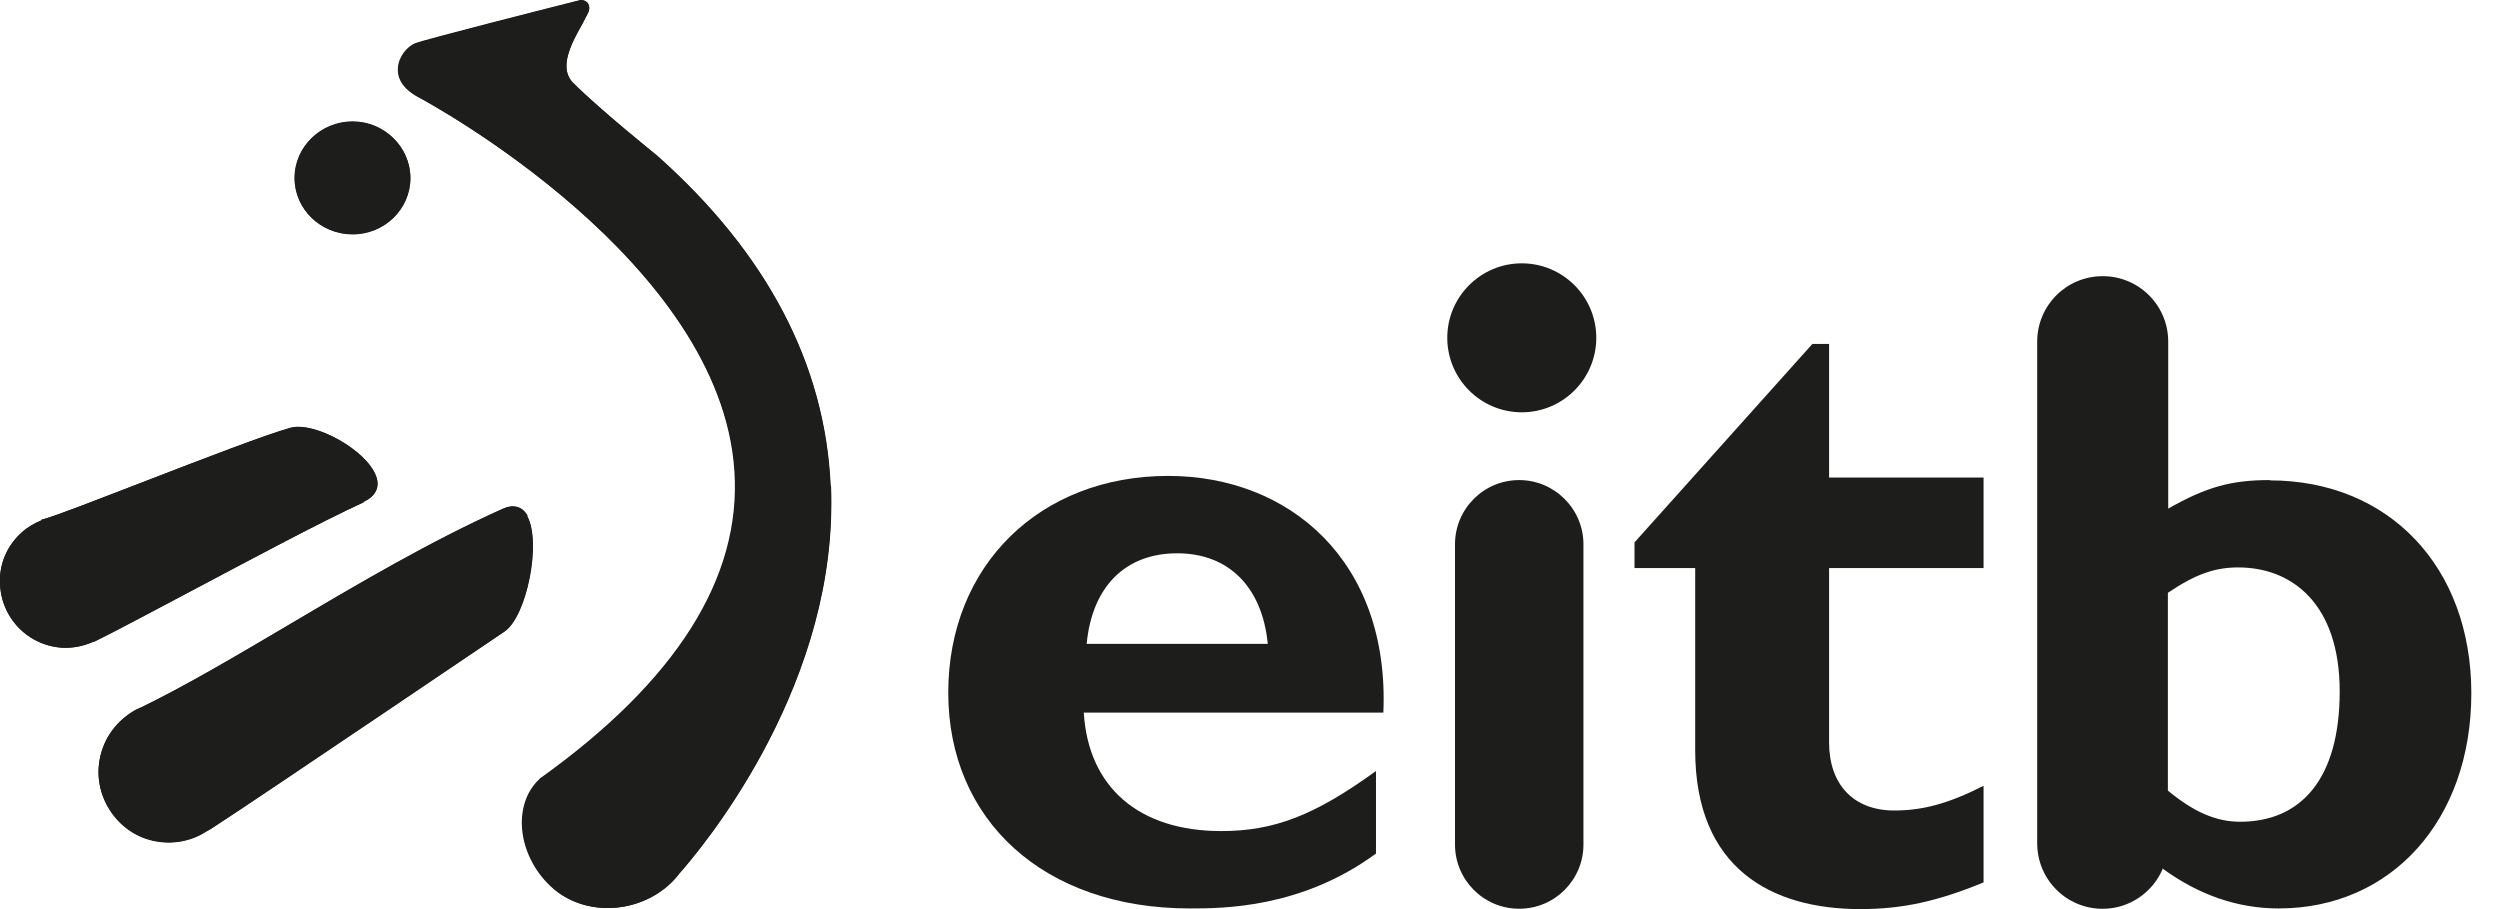 <svg width="66" height="24" viewBox="0 0 66 24" fill="none" xmlns="http://www.w3.org/2000/svg">
<path d="M9.597 13.251C9.919 13.106 10.037 12.861 9.927 12.572C9.681 11.894 8.308 11.123 7.664 11.301C7.045 11.47 5.341 12.123 3.823 12.708C2.628 13.174 1.501 13.607 1.17 13.7L1.102 13.717V13.734C0.916 13.81 0.746 13.903 0.585 14.047C0.237 14.353 0.025 14.777 0 15.243C0 15.285 0 15.319 0 15.361C0 15.785 0.153 16.184 0.432 16.506C0.738 16.854 1.161 17.066 1.628 17.099C1.907 17.116 2.187 17.057 2.433 16.947L2.492 16.93C3.128 16.616 4.095 16.099 5.112 15.565C6.697 14.726 8.486 13.768 9.597 13.259" fill="#1D1D1B"/>
<path d="M13.929 13.623C13.793 13.377 13.556 13.31 13.276 13.437C11.343 14.302 9.452 15.421 7.613 16.506C6.197 17.345 4.858 18.134 3.645 18.718L3.586 18.744C3.103 19.015 2.73 19.481 2.628 20.075C2.543 20.567 2.662 21.058 2.95 21.465C3.238 21.872 3.662 22.143 4.154 22.22C4.62 22.296 5.087 22.194 5.485 21.931L5.536 21.906C6.299 21.414 8.393 19.998 10.232 18.761L13.318 16.675C13.912 16.277 14.302 14.31 13.92 13.623" fill="#1D1D1B"/>
<path d="M9.308 6.189C10.156 6.189 10.834 5.519 10.834 4.705C10.834 3.891 10.148 3.213 9.308 3.213C8.469 3.213 7.782 3.883 7.782 4.705C7.782 5.527 8.469 6.189 9.308 6.189Z" fill="#1D1D1B"/>
<path d="M21.923 12.826C21.779 9.622 20.244 6.689 17.345 4.112C17.328 4.095 15.845 2.908 15.133 2.196C15.005 2.068 14.954 1.916 14.954 1.746C14.954 1.373 15.2 0.949 15.378 0.627L15.522 0.348C15.548 0.297 15.556 0.254 15.556 0.212C15.556 0.161 15.539 0.127 15.531 0.102C15.489 0.034 15.412 0.008 15.361 0.008H15.327C14.649 0.178 11.182 1.06 10.97 1.153C10.767 1.238 10.538 1.5 10.521 1.806C10.512 2.018 10.588 2.306 11.038 2.56C11.377 2.738 19.041 6.909 19.405 12.445C19.592 15.26 17.862 17.989 14.285 20.55H14.276L14.259 20.575C13.946 20.863 13.784 21.287 13.793 21.762C13.81 22.406 14.132 23.05 14.649 23.483C15.573 24.254 17.082 24.093 17.879 23.135C17.879 23.135 17.913 23.093 17.939 23.059C18.473 22.457 21.948 18.354 21.948 13.301C21.948 13.14 21.948 12.988 21.94 12.826" fill="#1D1D1B"/>
<path d="M30.841 12.564C27.45 12.564 25.034 14.929 25.034 18.286C25.034 21.643 27.544 23.983 31.409 23.983C32.274 23.983 34.351 23.983 36.326 22.534V20.355C34.699 21.533 33.63 21.94 32.24 21.94C30.07 21.94 28.73 20.787 28.612 18.812H36.521C36.691 14.81 34.037 12.564 30.841 12.564ZM28.688 16.998C28.832 15.48 29.714 14.607 31.079 14.607C32.444 14.607 33.325 15.506 33.469 16.998H28.697H28.688Z" fill="#1D1D1B"/>
<path d="M40.175 6.952C39.09 6.952 38.208 7.833 38.208 8.918C38.208 10.003 39.09 10.885 40.175 10.885C41.26 10.885 42.142 10.003 42.142 8.918C42.142 7.833 41.26 6.952 40.175 6.952Z" fill="#1D1D1B"/>
<path d="M48.288 9.08H47.847L43.151 14.319V14.997H44.753V19.804C44.753 22.932 46.771 24 49.111 24C50.204 24 51.128 23.805 52.366 23.296V20.745C51.416 21.228 50.738 21.397 50.009 21.397C48.916 21.397 48.288 20.694 48.288 19.6V14.997H52.366V12.606H48.288V9.088V9.08Z" fill="#1D1D1B"/>
<path d="M59.928 12.674C58.911 12.674 58.249 12.852 57.241 13.428V9.02C57.241 8.062 56.469 7.291 55.511 7.291C54.553 7.291 53.782 8.062 53.782 9.02V22.262C53.782 23.22 54.553 23.992 55.511 23.992C56.232 23.992 56.851 23.542 57.105 22.915V22.94C58.054 23.627 59.072 23.983 60.157 23.983C63.141 23.983 65.243 21.643 65.243 18.303C65.243 14.963 63.065 12.682 59.919 12.682M59.139 21.694C58.495 21.694 57.91 21.431 57.232 20.872V15.65C57.961 15.158 58.47 14.98 59.089 14.98C60.513 14.98 61.768 15.946 61.768 18.252C61.768 20.558 60.75 21.694 59.139 21.694Z" fill="#1D1D1B"/>
<path d="M40.107 12.674C39.166 12.674 38.412 13.437 38.412 14.369V22.296C38.412 23.228 39.166 23.991 40.107 23.991C41.048 23.991 41.803 23.228 41.803 22.296V14.369C41.803 13.437 41.04 12.674 40.107 12.674Z" fill="#1D1D1B"/>
<path d="M9.597 13.242C9.919 13.098 10.037 12.852 9.927 12.564C9.681 11.886 8.308 11.114 7.664 11.292C7.045 11.462 5.332 12.123 3.823 12.708C2.628 13.166 1.501 13.607 1.17 13.7L1.102 13.717V13.734C0.916 13.81 0.746 13.903 0.585 14.047C0.237 14.352 0.025 14.776 0 15.243C0 15.277 0 15.319 0 15.361C0 15.785 0.153 16.184 0.432 16.506C0.738 16.853 1.17 17.065 1.628 17.099C1.907 17.116 2.187 17.065 2.442 16.955L2.501 16.938C3.137 16.625 4.095 16.107 5.12 15.565C6.706 14.726 8.495 13.768 9.605 13.259" fill="#1D1D1B"/>
<path d="M13.929 13.615C13.793 13.369 13.556 13.301 13.276 13.428C11.351 14.293 9.452 15.412 7.621 16.497C6.223 17.32 4.909 18.1 3.705 18.685C3.705 18.685 3.705 18.685 3.696 18.685C3.679 18.685 3.662 18.701 3.645 18.71L3.586 18.735C3.094 19.007 2.73 19.473 2.628 20.066C2.543 20.558 2.662 21.05 2.95 21.457C3.238 21.864 3.671 22.135 4.154 22.211C4.62 22.288 5.087 22.186 5.485 21.923L5.536 21.898C6.299 21.406 8.384 19.999 10.224 18.752L13.31 16.675C13.903 16.277 14.293 14.31 13.912 13.623" fill="#1D1D1B"/>
<path d="M9.308 6.18C10.148 6.18 10.834 5.51 10.834 4.696C10.834 3.883 10.148 3.204 9.308 3.204C8.469 3.204 7.774 3.874 7.774 4.696C7.774 5.519 8.461 6.18 9.308 6.18Z" fill="#1D1D1B"/>
<path d="M17.345 4.103C17.345 4.103 15.845 2.899 15.133 2.187C15.005 2.06 14.954 1.899 14.954 1.738C14.954 1.365 15.192 0.941 15.378 0.619L15.522 0.339C15.548 0.288 15.556 0.246 15.556 0.203C15.556 0.153 15.539 0.119 15.522 0.093C15.48 0.025 15.404 0 15.353 0H15.319C14.641 0.17 11.165 1.051 10.953 1.144C10.75 1.229 10.521 1.492 10.504 1.797C10.487 2.009 10.572 2.306 11.021 2.552C11.36 2.73 19.032 6.901 19.388 12.437C19.575 15.26 17.845 17.981 14.268 20.541H14.259L14.242 20.567C13.929 20.855 13.768 21.279 13.776 21.762C13.793 22.406 14.115 23.05 14.632 23.483C15.556 24.254 17.065 24.093 17.871 23.135C17.871 23.135 17.905 23.093 17.93 23.059C18.464 22.457 21.94 18.354 21.94 13.301C21.94 13.14 21.94 12.988 21.931 12.827C21.787 9.622 20.253 6.689 17.354 4.112" fill="#1D1D1B"/>
</svg>
